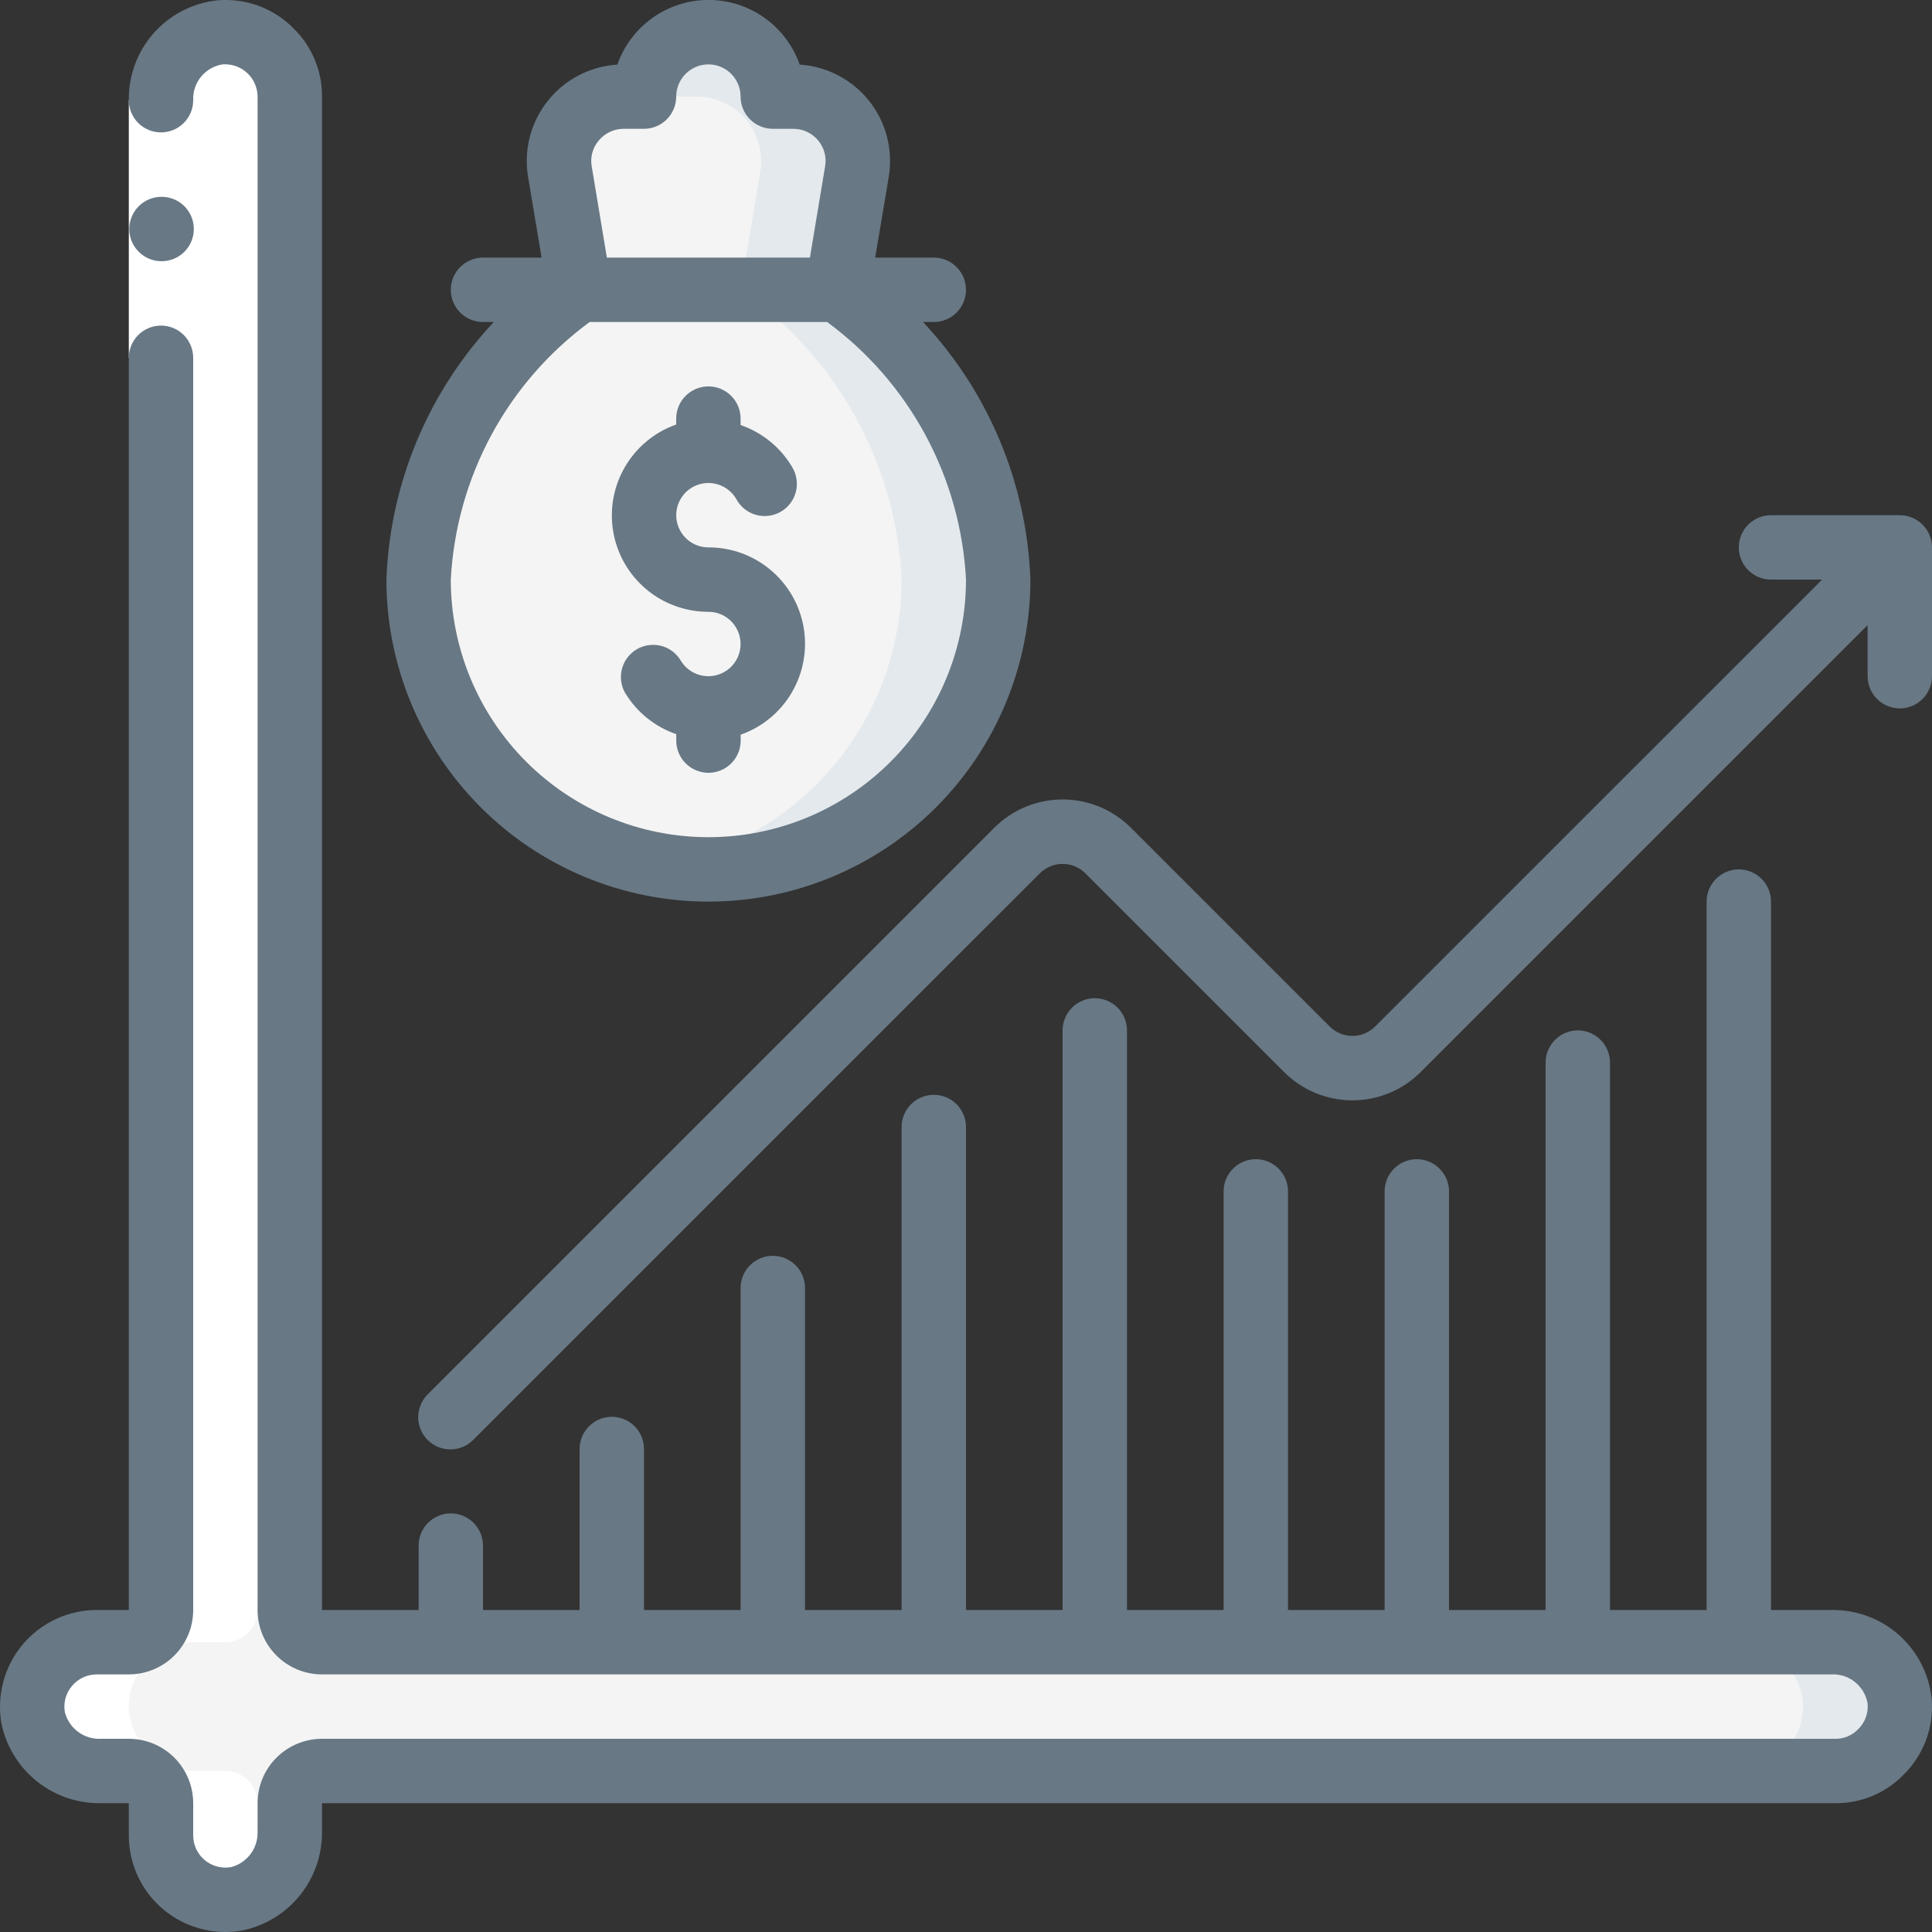 <svg width="70" height="70" viewBox="0 0 70 70" fill="none" xmlns="http://www.w3.org/2000/svg">
<rect x="0" y="0" width="70" height="70" fill="#333333" stroke="none"/>
<g clip-path="url(#clip0_29_55634)">
<path d="M68.824 61.627C68.85 61.949 68.81 62.273 68.706 62.579C68.601 62.885 68.434 63.166 68.216 63.404C67.998 63.642 67.733 63.833 67.438 63.965C67.142 64.096 66.823 64.165 66.5 64.167H11.667C11.357 64.167 11.06 64.29 10.842 64.508C10.623 64.727 10.5 65.024 10.5 65.333V66.358C10.514 66.927 10.328 67.482 9.974 67.928C9.621 68.374 9.123 68.683 8.566 68.799C8.231 68.857 7.887 68.84 7.559 68.751C7.231 68.662 6.926 68.502 6.666 68.283C6.406 68.064 6.197 67.791 6.053 67.484C5.909 67.175 5.834 66.84 5.833 66.5V65.333C5.833 65.024 5.71 64.727 5.492 64.508C5.273 64.29 4.976 64.167 4.667 64.167H3.642C3.073 64.18 2.518 63.995 2.072 63.641C1.626 63.288 1.317 62.789 1.201 62.232C1.143 61.897 1.16 61.554 1.249 61.226C1.338 60.898 1.498 60.593 1.717 60.333C1.936 60.073 2.208 59.864 2.516 59.72C2.824 59.576 3.16 59.501 3.5 59.5H4.667C4.976 59.5 5.273 59.377 5.492 59.158C5.71 58.94 5.833 58.643 5.833 58.333V3.631C5.822 3.031 6.033 2.449 6.426 1.997C6.819 1.544 7.365 1.253 7.96 1.181C8.282 1.154 8.606 1.194 8.911 1.299C9.217 1.403 9.497 1.569 9.736 1.787C9.974 2.004 10.165 2.269 10.296 2.564C10.428 2.858 10.497 3.177 10.5 3.5V58.333C10.5 58.643 10.623 58.94 10.842 59.158C11.06 59.377 11.357 59.5 11.667 59.5H66.369C66.969 59.487 67.553 59.698 68.006 60.091C68.46 60.484 68.751 61.031 68.824 61.627Z" fill="#F4F4F4"/>
<path d="M66.369 59.5H62.869C63.469 59.488 64.051 59.699 64.503 60.092C64.956 60.485 65.247 61.032 65.319 61.627C65.346 61.949 65.306 62.272 65.201 62.578C65.097 62.883 64.931 63.164 64.713 63.402C64.496 63.641 64.231 63.832 63.936 63.963C63.642 64.095 63.323 64.164 63 64.167H66.5C66.823 64.165 67.142 64.096 67.438 63.965C67.733 63.833 67.998 63.642 68.216 63.404C68.435 63.166 68.601 62.885 68.706 62.579C68.81 62.273 68.851 61.949 68.824 61.627C68.751 61.031 68.46 60.484 68.006 60.091C67.553 59.698 66.969 59.487 66.369 59.5Z" fill="#E4E9ED"/>
<path d="M36.167 21C36.167 23.785 35.06 26.456 33.091 28.425C31.122 30.394 28.451 31.5 25.667 31.5C22.882 31.5 20.211 30.394 18.242 28.425C16.273 26.456 15.167 23.785 15.167 21C15.268 18.919 15.847 16.89 16.858 15.069C17.87 13.249 19.287 11.685 21 10.5H30.333C32.046 11.685 33.464 13.249 34.475 15.069C35.487 16.89 36.066 18.919 36.167 21Z" fill="#F4F4F4"/>
<path d="M30.333 10.5H26.833C28.546 11.685 29.964 13.249 30.975 15.069C31.987 16.89 32.566 18.919 32.667 21C32.664 23.48 31.784 25.878 30.183 27.771C28.581 29.664 26.362 30.929 23.917 31.343C25.423 31.607 26.969 31.538 28.445 31.139C29.922 30.741 31.292 30.023 32.461 29.037C33.629 28.05 34.567 26.819 35.207 25.43C35.848 24.042 36.175 22.529 36.167 21C36.066 18.919 35.487 16.89 34.475 15.069C33.464 13.249 32.046 11.685 30.333 10.5Z" fill="#E4E9ED"/>
<path d="M21 10.5L20.288 6.218C20.232 5.884 20.25 5.542 20.34 5.215C20.429 4.889 20.589 4.585 20.808 4.327C21.027 4.068 21.299 3.86 21.606 3.717C21.913 3.575 22.248 3.5 22.587 3.5H23.333C23.333 2.881 23.579 2.288 24.017 1.85C24.454 1.413 25.048 1.167 25.667 1.167C26.285 1.167 26.879 1.413 27.317 1.85C27.754 2.288 28 2.881 28 3.5H28.747C29.085 3.5 29.42 3.575 29.727 3.717C30.034 3.86 30.307 4.068 30.526 4.327C30.744 4.585 30.904 4.889 30.994 5.215C31.083 5.542 31.101 5.884 31.045 6.218L30.333 10.5" fill="#F4F4F4"/>
<path d="M28.747 3.5H28C28.002 3.025 27.858 2.561 27.588 2.17C27.318 1.779 26.935 1.481 26.49 1.314C26.045 1.148 25.56 1.122 25.099 1.241C24.639 1.359 24.227 1.615 23.917 1.975C24.29 2.396 24.497 2.938 24.5 3.5H25.247C25.585 3.5 25.92 3.575 26.227 3.717C26.534 3.86 26.807 4.068 27.026 4.327C27.244 4.585 27.404 4.889 27.494 5.215C27.584 5.542 27.601 5.884 27.545 6.218L26.833 10.5H30.333L31.045 6.218C31.101 5.884 31.084 5.542 30.994 5.215C30.904 4.889 30.744 4.585 30.526 4.327C30.307 4.068 30.034 3.86 29.727 3.717C29.42 3.575 29.085 3.5 28.747 3.5Z" fill="#E4E9ED"/>
<path d="M3.642 64.167H4.667C4.976 64.167 5.273 64.29 5.492 64.508C5.71 64.727 5.833 65.024 5.833 65.333V66.5C5.834 66.84 5.909 67.176 6.053 67.484C6.197 67.791 6.406 68.064 6.666 68.283C6.926 68.502 7.231 68.662 7.559 68.751C7.887 68.84 8.231 68.857 8.566 68.799C9.092 68.706 9.567 68.425 9.903 68.008C9.538 67.59 9.336 67.055 9.333 66.5V65.333C9.333 65.024 9.21 64.727 8.992 64.508C8.773 64.29 8.476 64.167 8.167 64.167H7.142C6.573 64.18 6.017 63.994 5.571 63.641C5.125 63.287 4.817 62.788 4.7 62.231C4.642 61.896 4.658 61.552 4.747 61.224C4.836 60.896 4.996 60.591 5.215 60.331C5.434 60.07 5.707 59.861 6.015 59.718C6.324 59.574 6.66 59.5 7 59.5H8.167C8.476 59.5 8.773 59.377 8.992 59.158C9.21 58.94 9.333 58.643 9.333 58.333V3.631C9.335 3.034 9.545 2.456 9.927 1.997C9.887 1.952 9.855 1.902 9.81 1.86C9.572 1.616 9.282 1.428 8.961 1.311C8.641 1.193 8.299 1.149 7.959 1.181C7.364 1.254 6.818 1.544 6.425 1.997C6.032 2.45 5.822 3.032 5.833 3.631V58.333C5.833 58.643 5.71 58.94 5.492 59.158C5.273 59.377 4.976 59.5 4.667 59.5H3.5C3.16 59.5 2.824 59.574 2.515 59.718C2.207 59.861 1.934 60.07 1.715 60.331C1.496 60.591 1.336 60.896 1.247 61.224C1.158 61.552 1.142 61.896 1.2 62.231C1.317 62.788 1.625 63.287 2.071 63.641C2.517 63.994 3.073 64.18 3.642 64.167Z" fill="white"/>
<path d="M7 3.631H4.667V12.964H7V3.631Z" fill="white"/>
<path d="M5.857 9.464C5.547 9.466 5.25 9.344 5.03 9.126C4.81 8.909 4.686 8.613 4.684 8.303C4.683 7.994 4.804 7.696 5.022 7.476C5.239 7.257 5.536 7.132 5.845 7.131H5.857C6.166 7.131 6.463 7.254 6.682 7.472C6.9 7.691 7.023 7.988 7.023 8.297C7.023 8.607 6.9 8.903 6.682 9.122C6.463 9.341 6.166 9.464 5.857 9.464Z" fill="#687885"/>
<path d="M3.641 65.333H4.667V66.5C4.667 67.428 5.035 68.319 5.692 68.975C6.348 69.631 7.238 70 8.167 70C8.362 69.999 8.557 69.983 8.75 69.951C9.579 69.787 10.325 69.338 10.858 68.682C11.391 68.026 11.677 67.203 11.667 66.358V65.333H66.5C66.957 65.337 67.41 65.248 67.833 65.073C68.255 64.898 68.638 64.64 68.958 64.314C69.326 63.955 69.609 63.519 69.787 63.038C69.965 62.556 70.033 62.04 69.986 61.529C69.888 60.642 69.464 59.823 68.795 59.232C68.126 58.642 67.261 58.321 66.369 58.333H64.167V32.667C64.167 32.357 64.044 32.061 63.825 31.842C63.606 31.623 63.309 31.5 63 31.5C62.691 31.5 62.394 31.623 62.175 31.842C61.956 32.061 61.833 32.357 61.833 32.667V58.333H58.333V38.5C58.333 38.191 58.21 37.894 57.992 37.675C57.773 37.456 57.476 37.333 57.167 37.333C56.857 37.333 56.56 37.456 56.342 37.675C56.123 37.894 56 38.191 56 38.5V58.333H52.5V43.167C52.5 42.857 52.377 42.561 52.158 42.342C51.94 42.123 51.643 42 51.333 42C51.024 42 50.727 42.123 50.508 42.342C50.29 42.561 50.167 42.857 50.167 43.167V58.333H46.667V43.167C46.667 42.857 46.544 42.561 46.325 42.342C46.106 42.123 45.809 42 45.5 42C45.191 42 44.894 42.123 44.675 42.342C44.456 42.561 44.333 42.857 44.333 43.167V58.333H40.833V37.333C40.833 37.024 40.71 36.727 40.492 36.508C40.273 36.29 39.976 36.167 39.667 36.167C39.357 36.167 39.06 36.29 38.842 36.508C38.623 36.727 38.5 37.024 38.5 37.333V58.333H35V40.833C35 40.524 34.877 40.227 34.658 40.008C34.44 39.79 34.143 39.667 33.833 39.667C33.524 39.667 33.227 39.79 33.008 40.008C32.79 40.227 32.667 40.524 32.667 40.833V58.333H29.167V46.667C29.167 46.357 29.044 46.061 28.825 45.842C28.606 45.623 28.309 45.5 28 45.5C27.691 45.5 27.394 45.623 27.175 45.842C26.956 46.061 26.833 46.357 26.833 46.667V58.333H23.333V52.5C23.333 52.191 23.21 51.894 22.992 51.675C22.773 51.456 22.476 51.333 22.167 51.333C21.857 51.333 21.561 51.456 21.342 51.675C21.123 51.894 21 52.191 21 52.5V58.333H17.5V56C17.5 55.691 17.377 55.394 17.158 55.175C16.939 54.956 16.643 54.833 16.333 54.833C16.024 54.833 15.727 54.956 15.508 55.175C15.29 55.394 15.167 55.691 15.167 56V58.333H11.667V3.5C11.67 3.043 11.582 2.59 11.407 2.167C11.232 1.745 10.974 1.362 10.648 1.041C10.289 0.673 9.853 0.39 9.371 0.212C8.889 0.034 8.373 -0.034 7.861 0.013C6.974 0.111 6.156 0.536 5.565 1.205C4.975 1.874 4.654 2.739 4.667 3.631C4.667 3.94 4.79 4.237 5.008 4.456C5.227 4.675 5.524 4.797 5.833 4.797C6.143 4.797 6.439 4.675 6.658 4.456C6.877 4.237 7 3.94 7 3.631C6.987 3.323 7.088 3.02 7.283 2.781C7.478 2.542 7.754 2.383 8.058 2.333C8.22 2.32 8.382 2.341 8.536 2.393C8.689 2.446 8.83 2.529 8.95 2.639C9.07 2.748 9.166 2.881 9.231 3.029C9.297 3.178 9.332 3.338 9.333 3.5V58.333C9.333 58.952 9.579 59.546 10.017 59.983C10.454 60.421 11.048 60.667 11.667 60.667H66.369C66.678 60.654 66.98 60.755 67.219 60.951C67.458 61.146 67.617 61.422 67.667 61.726C67.683 61.898 67.66 62.071 67.599 62.233C67.538 62.395 67.442 62.541 67.317 62.659C67.211 62.769 67.084 62.855 66.944 62.914C66.803 62.973 66.652 63.002 66.5 63H11.667C11.048 63 10.454 63.246 10.017 63.684C9.579 64.121 9.333 64.715 9.333 65.333V66.358C9.344 66.65 9.255 66.938 9.08 67.173C8.905 67.408 8.656 67.576 8.372 67.649C8.204 67.679 8.031 67.672 7.867 67.628C7.702 67.584 7.548 67.505 7.418 67.395C7.287 67.286 7.181 67.149 7.109 66.994C7.037 66.839 7 66.671 7 66.5V65.333C7 64.715 6.754 64.121 6.317 63.684C5.879 63.246 5.285 63 4.667 63H3.641C3.349 63.011 3.061 62.921 2.826 62.746C2.592 62.571 2.424 62.321 2.351 62.038C2.32 61.87 2.328 61.697 2.372 61.532C2.417 61.367 2.498 61.214 2.609 61.084C2.718 60.954 2.854 60.849 3.008 60.777C3.162 60.705 3.33 60.667 3.5 60.667H4.667C5.285 60.667 5.879 60.421 6.317 59.983C6.754 59.546 7 58.952 7 58.333V12.964C7 12.655 6.877 12.358 6.658 12.139C6.439 11.92 6.143 11.797 5.833 11.797C5.524 11.797 5.227 11.92 5.008 12.139C4.79 12.358 4.667 12.655 4.667 12.964V58.333H3.5C2.99 58.334 2.487 58.446 2.025 58.661C1.563 58.876 1.154 59.19 0.825 59.579C0.497 59.969 0.257 60.425 0.123 60.917C-0.011 61.409 -0.036 61.924 0.049 62.426C0.214 63.254 0.664 63.997 1.32 64.528C1.976 65.059 2.797 65.344 3.641 65.333Z" fill="#687885"/>
<path d="M68.833 18.667H64.167C63.857 18.667 63.56 18.79 63.342 19.008C63.123 19.227 63 19.524 63 19.833C63 20.143 63.123 20.439 63.342 20.658C63.56 20.877 63.857 21 64.167 21H66.017L49.825 37.191C49.606 37.41 49.309 37.533 49 37.533C48.691 37.533 48.394 37.41 48.175 37.191L40.974 29.99C40.318 29.334 39.428 28.966 38.5 28.966C37.572 28.966 36.682 29.334 36.026 29.99L15.508 50.508C15.397 50.616 15.308 50.745 15.247 50.887C15.186 51.029 15.154 51.183 15.152 51.337C15.151 51.492 15.181 51.646 15.239 51.789C15.298 51.933 15.384 52.063 15.494 52.173C15.604 52.282 15.734 52.369 15.877 52.428C16.021 52.486 16.174 52.516 16.329 52.514C16.484 52.513 16.637 52.481 16.779 52.42C16.922 52.358 17.051 52.27 17.158 52.158L37.675 31.642C37.894 31.424 38.191 31.301 38.5 31.301C38.809 31.301 39.106 31.424 39.325 31.642L46.526 38.843C47.182 39.499 48.072 39.868 49 39.868C49.928 39.868 50.818 39.499 51.474 38.843L67.667 22.65V24.5C67.667 24.809 67.79 25.106 68.008 25.325C68.227 25.544 68.524 25.667 68.833 25.667C69.143 25.667 69.439 25.544 69.658 25.325C69.877 25.106 70 24.809 70 24.5V19.833C70 19.524 69.877 19.227 69.658 19.008C69.439 18.79 69.143 18.667 68.833 18.667Z" fill="#687885"/>
<path d="M14 21C14 24.094 15.229 27.062 17.417 29.25C19.605 31.438 22.573 32.667 25.667 32.667C28.761 32.667 31.728 31.438 33.916 29.25C36.104 27.062 37.333 24.094 37.333 21C37.206 17.521 35.824 14.206 33.443 11.667H33.833C34.143 11.667 34.44 11.544 34.658 11.325C34.877 11.106 35 10.809 35 10.5C35 10.191 34.877 9.894 34.658 9.675C34.44 9.456 34.143 9.333 33.833 9.333H31.71L32.2 6.417C32.282 5.934 32.261 5.439 32.139 4.964C32.018 4.489 31.798 4.045 31.494 3.661C31.189 3.277 30.808 2.961 30.374 2.733C29.94 2.506 29.463 2.372 28.974 2.34C28.734 1.656 28.287 1.063 27.696 0.643C27.104 0.224 26.397 -0.002 25.671 -0.002C24.946 -0.002 24.239 0.224 23.647 0.643C23.055 1.063 22.608 1.656 22.369 2.34C21.879 2.371 21.402 2.503 20.968 2.73C20.533 2.957 20.151 3.272 19.846 3.655C19.541 4.039 19.32 4.482 19.197 4.957C19.074 5.431 19.053 5.926 19.133 6.41L19.623 9.333H17.5C17.191 9.333 16.894 9.456 16.675 9.675C16.456 9.894 16.333 10.191 16.333 10.5C16.333 10.809 16.456 11.106 16.675 11.325C16.894 11.544 17.191 11.667 17.5 11.667H17.891C15.51 14.206 14.128 17.521 14 21ZM21.7 5.084C21.809 4.955 21.944 4.85 22.097 4.778C22.25 4.706 22.417 4.668 22.587 4.667H23.333C23.643 4.667 23.939 4.544 24.158 4.325C24.377 4.106 24.5 3.809 24.5 3.5C24.5 3.191 24.623 2.894 24.842 2.675C25.061 2.456 25.357 2.333 25.667 2.333C25.976 2.333 26.273 2.456 26.492 2.675C26.71 2.894 26.833 3.191 26.833 3.5C26.833 3.809 26.956 4.106 27.175 4.325C27.394 4.544 27.691 4.667 28 4.667H28.747C28.917 4.667 29.085 4.704 29.239 4.777C29.393 4.849 29.53 4.954 29.639 5.084C29.749 5.213 29.829 5.364 29.873 5.527C29.917 5.69 29.925 5.861 29.895 6.027L29.345 9.333H21.988L21.438 6.021C21.409 5.855 21.418 5.685 21.463 5.523C21.509 5.361 21.59 5.211 21.7 5.084ZM29.969 11.667C31.446 12.753 32.664 14.154 33.534 15.768C34.404 17.382 34.904 19.169 35 21C35 23.475 34.017 25.849 32.266 27.6C30.516 29.35 28.142 30.333 25.667 30.333C23.191 30.333 20.817 29.35 19.067 27.6C17.317 25.849 16.333 23.475 16.333 21C16.429 19.169 16.93 17.382 17.799 15.768C18.669 14.154 19.887 12.753 21.364 11.667H29.969Z" fill="#687885"/>
<path d="M25.667 22.167C25.871 22.167 26.073 22.221 26.25 22.323C26.427 22.426 26.574 22.573 26.676 22.751C26.779 22.928 26.832 23.129 26.832 23.334C26.832 23.539 26.778 23.74 26.676 23.917C26.573 24.094 26.426 24.242 26.248 24.344C26.071 24.446 25.87 24.5 25.665 24.5C25.46 24.5 25.259 24.446 25.082 24.344C24.905 24.241 24.758 24.094 24.655 23.917C24.496 23.659 24.242 23.473 23.948 23.399C23.654 23.325 23.342 23.369 23.079 23.52C22.817 23.672 22.623 23.92 22.541 24.212C22.458 24.504 22.492 24.816 22.636 25.083C23.059 25.794 23.72 26.331 24.502 26.6V26.833C24.502 27.143 24.625 27.439 24.844 27.658C25.063 27.877 25.36 28 25.669 28C25.978 28 26.275 27.877 26.494 27.658C26.713 27.439 26.836 27.143 26.836 26.833V26.619C27.614 26.345 28.27 25.804 28.687 25.093C29.105 24.381 29.257 23.545 29.117 22.732C28.977 21.919 28.553 21.182 27.922 20.652C27.291 20.121 26.491 19.831 25.667 19.833C25.462 19.833 25.261 19.779 25.084 19.677C24.906 19.574 24.759 19.427 24.657 19.249C24.555 19.072 24.501 18.871 24.501 18.666C24.501 18.461 24.555 18.26 24.658 18.083C24.76 17.906 24.907 17.758 25.085 17.656C25.262 17.554 25.463 17.5 25.668 17.5C25.873 17.5 26.074 17.554 26.251 17.656C26.429 17.759 26.576 17.906 26.678 18.083C26.752 18.221 26.853 18.342 26.975 18.44C27.096 18.538 27.237 18.61 27.387 18.653C27.537 18.695 27.694 18.707 27.849 18.688C28.004 18.669 28.154 18.619 28.289 18.541C28.424 18.463 28.543 18.358 28.637 18.233C28.731 18.109 28.799 17.966 28.837 17.815C28.875 17.664 28.882 17.506 28.858 17.352C28.834 17.197 28.78 17.049 28.698 16.917C28.275 16.206 27.615 15.669 26.833 15.4V15.167C26.833 14.857 26.71 14.56 26.492 14.342C26.273 14.123 25.976 14 25.667 14C25.357 14 25.061 14.123 24.842 14.342C24.623 14.56 24.5 14.857 24.5 15.167V15.381C23.722 15.655 23.067 16.196 22.649 16.907C22.231 17.618 22.079 18.454 22.219 19.267C22.358 20.079 22.781 20.816 23.412 21.347C24.044 21.878 24.842 22.168 25.667 22.167Z" fill="#687885"/>
</g>
<defs>
<clipPath id="clip0_29_55634">
<rect width="70" height="70" fill="white"/>
</clipPath>
</defs>
</svg>
